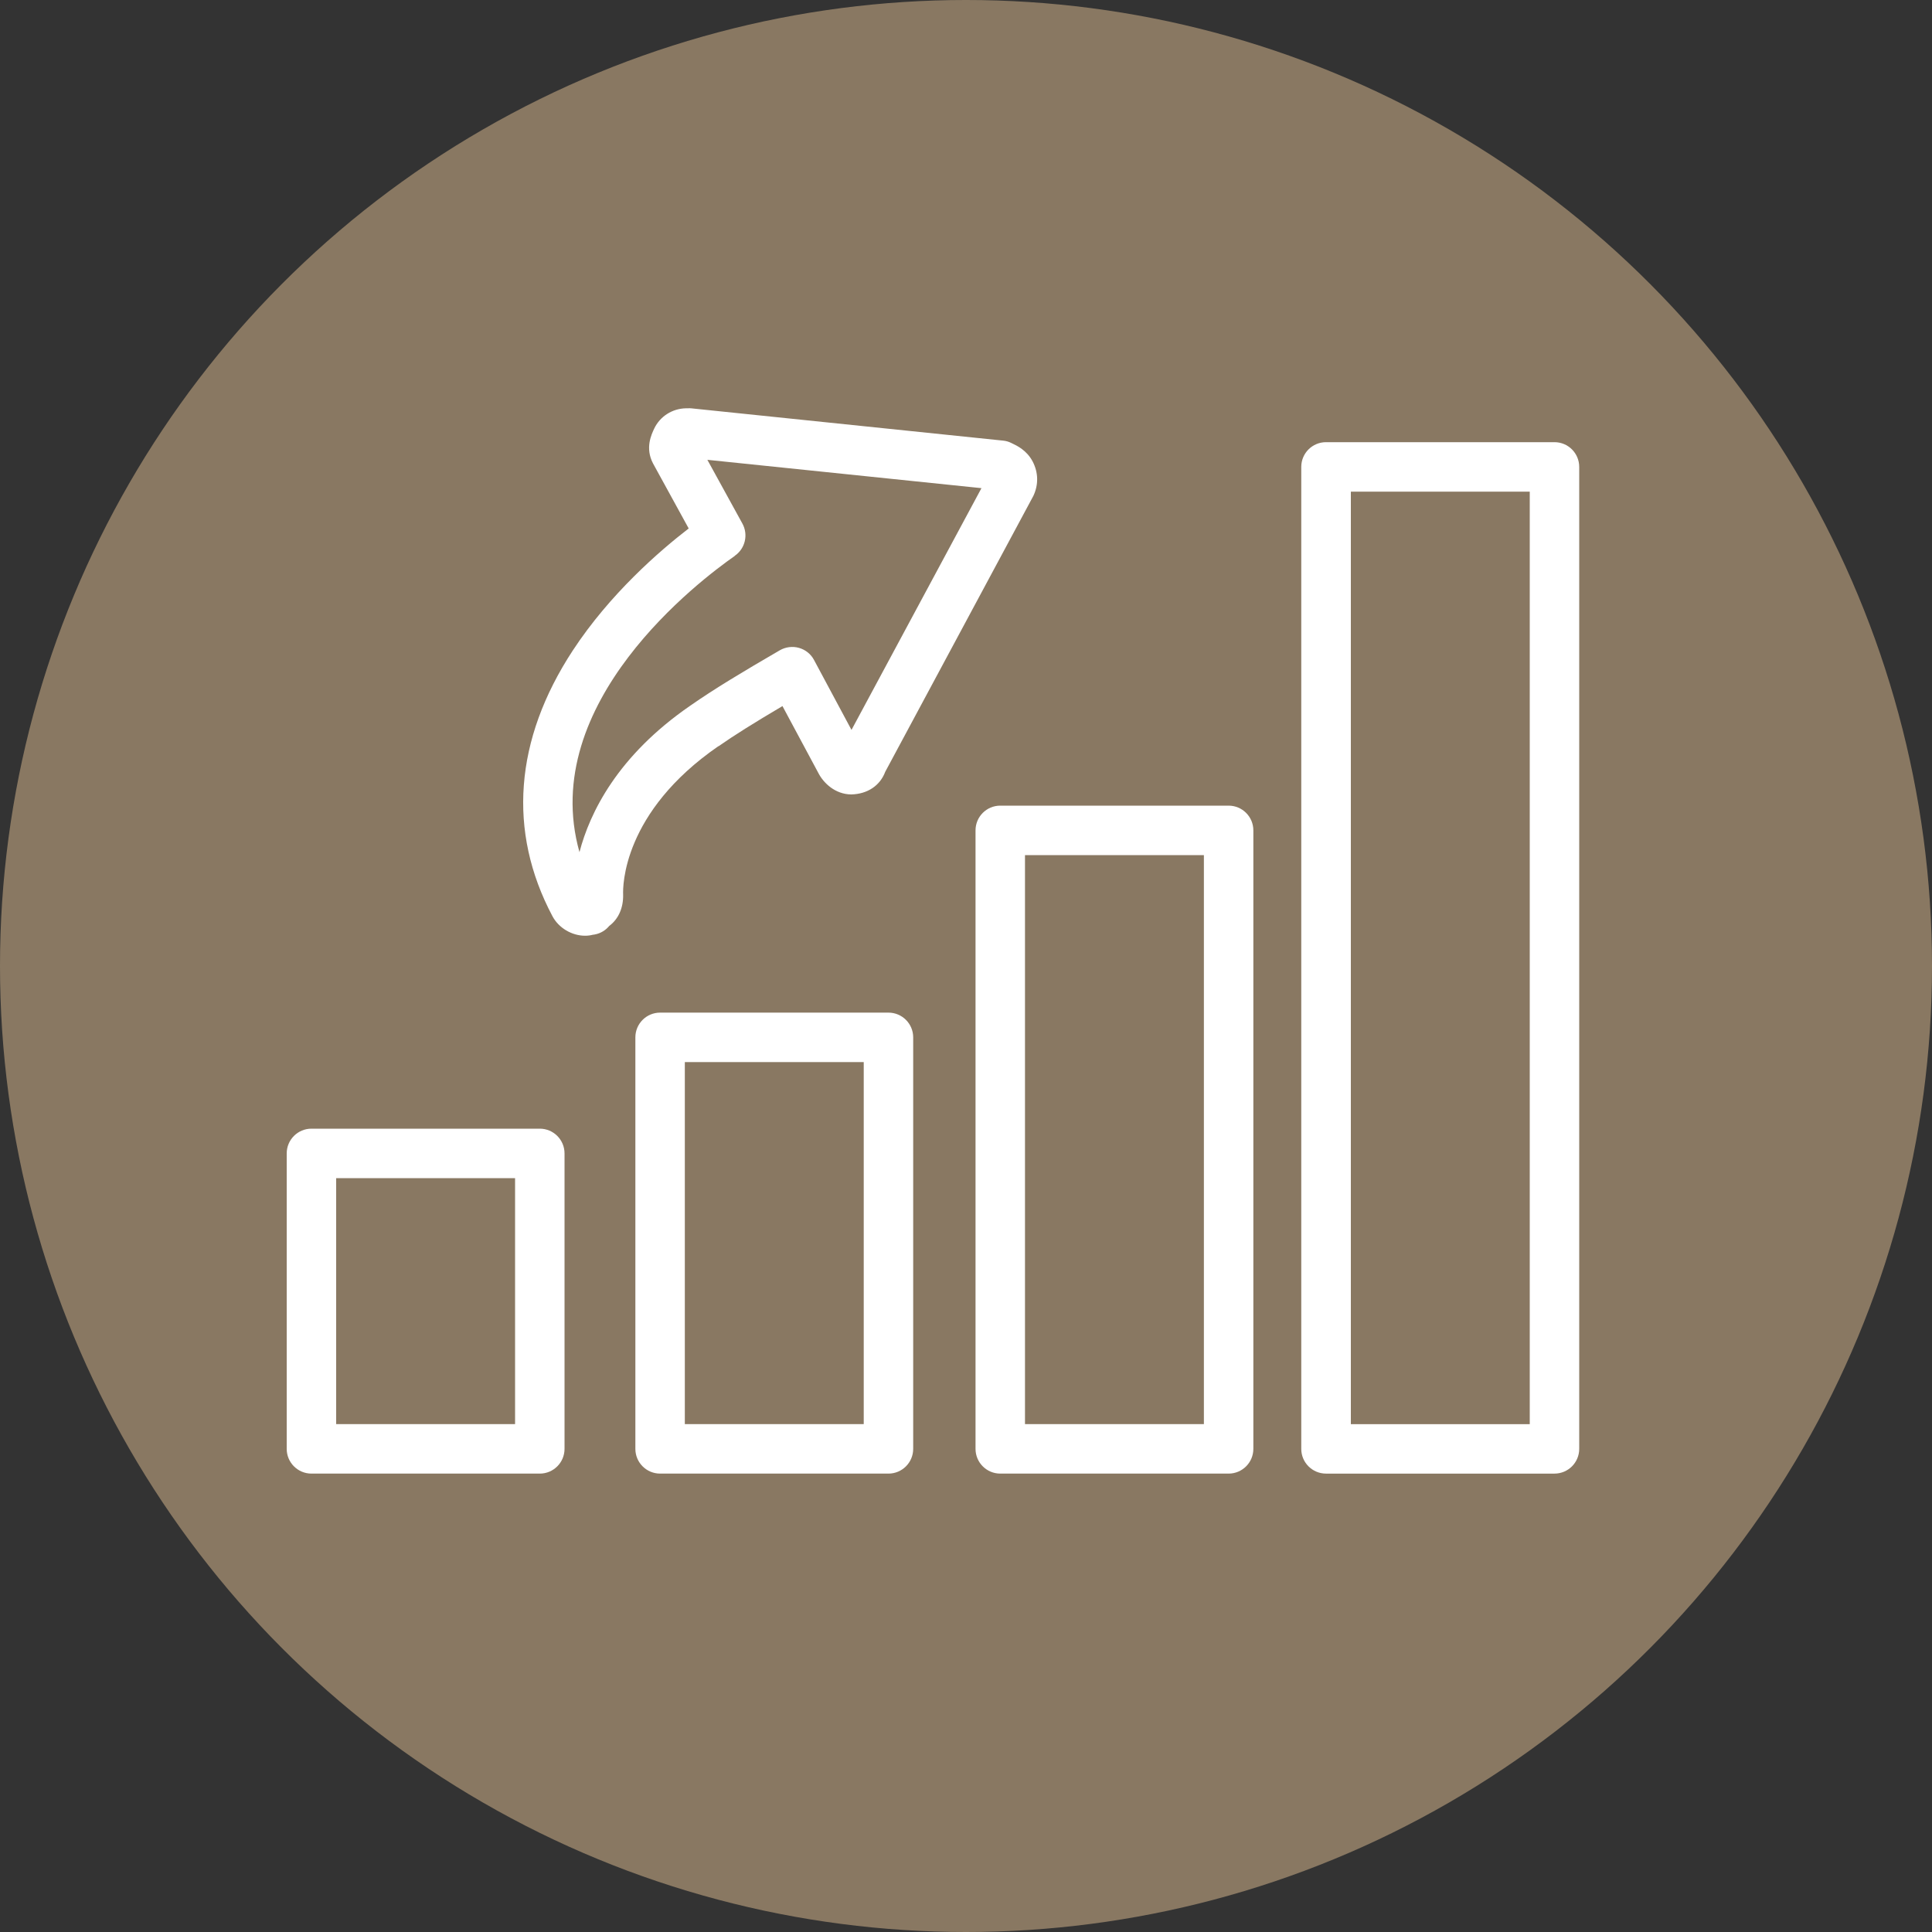 <?xml version="1.0" encoding="UTF-8"?>
<svg xmlns="http://www.w3.org/2000/svg" viewBox="0 0 150 150">
  <rect x="0" y="0" width="150" height="150" fill="#333333" stroke="none"/>
  <defs>
    <style>
      .cls-1 {
        fill: #fff;
      }

      .cls-2 {
        isolation: isolate;
      }

      .cls-3 {
        fill: #897862;
        mix-blend-mode: multiply;
      }
    </style>
  </defs>
  <g class="cls-2">
    <g id="Laag_2" data-name="Laag 2">
      <g id="Laag_1-2" data-name="Laag 1">
        <g>
          <circle class="cls-3" cx="75" cy="75" r="75"/>
          <g>
            <path class="cls-1" d="M41.91,87.63h-17.73c-1.06,0-1.92.86-1.92,1.92v22.94c0,1.06.86,1.92,1.92,1.92h17.73c1.06,0,1.92-.86,1.92-1.92v-22.94c0-1.06-.86-1.92-1.92-1.92ZM39.99,91.47v19.1h-13.89v-19.1h13.89Z"/>
            <path class="cls-1" d="M68.98,78.62h-17.73c-1.06,0-1.92.86-1.92,1.92v31.95c0,1.06.86,1.92,1.92,1.92h17.73c1.06,0,1.92-.86,1.92-1.92v-31.95c0-1.06-.86-1.92-1.92-1.92ZM53.17,110.57v-28.11h13.89v28.11h-13.89Z"/>
            <path class="cls-1" d="M95.39,62.55h-17.73c-1.06,0-1.92.86-1.92,1.92v48.02c0,1.06.86,1.92,1.92,1.92h17.73c1.06,0,1.92-.86,1.92-1.92v-48.02c0-1.06-.86-1.92-1.92-1.92ZM79.58,110.57v-44.18h13.89v44.18h-13.89Z"/>
            <path class="cls-1" d="M120.69,34.33h-17.74c-1.06,0-1.92.86-1.92,1.92v76.24c0,1.06.86,1.92,1.92,1.92h17.74c1.06,0,1.92-.86,1.92-1.92V36.25c0-1.06-.86-1.92-1.92-1.92ZM118.77,38.17v72.4h-13.89V38.17h13.89Z"/>
            <path class="cls-1" d="M55.77,57.95h0c1.26-.88,2.73-1.8,4.98-3.13l2.8,5.22c.39.75,1.29,1.63,2.54,1.64,1.27-.03,2.24-.69,2.64-1.76l11.5-21.42c.41-.87.39-1.81-.05-2.66-.46-.88-1.22-1.24-1.67-1.45-.2-.1-.41-.16-.63-.18l-24.24-2.51c-.09,0-.18-.01-.23,0h-.15c-1.07.02-2.02.63-2.47,1.58-.21.45-.72,1.5-.09,2.7l2.77,5.05c-2.26,1.74-6.12,5.08-9.01,9.49-4.52,6.91-5.06,14.03-1.57,20.61.48.91,1.5,1.52,2.54,1.52.21,0,.43-.03.57-.07.48-.05.9-.26,1.21-.59.03-.03.06-.06.09-.1.72-.54,1.1-1.4,1.08-2.43-.03-.64-.04-6.4,7.4-11.53ZM57.05,43.15c.81-.56,1.06-1.64.59-2.5l-2.72-4.95,21.28,2.2-10.09,18.77-2.91-5.43c-.24-.46-.67-.8-1.17-.94-.5-.14-1.04-.07-1.49.19-2.91,1.69-5.09,3-6.95,4.3-5.65,3.89-7.8,8.31-8.6,11.37-3.27-11.6,9.38-21.13,12.06-23Z"/>
          </g>
        </g>
      </g>
    </g>
  </g>
</svg>